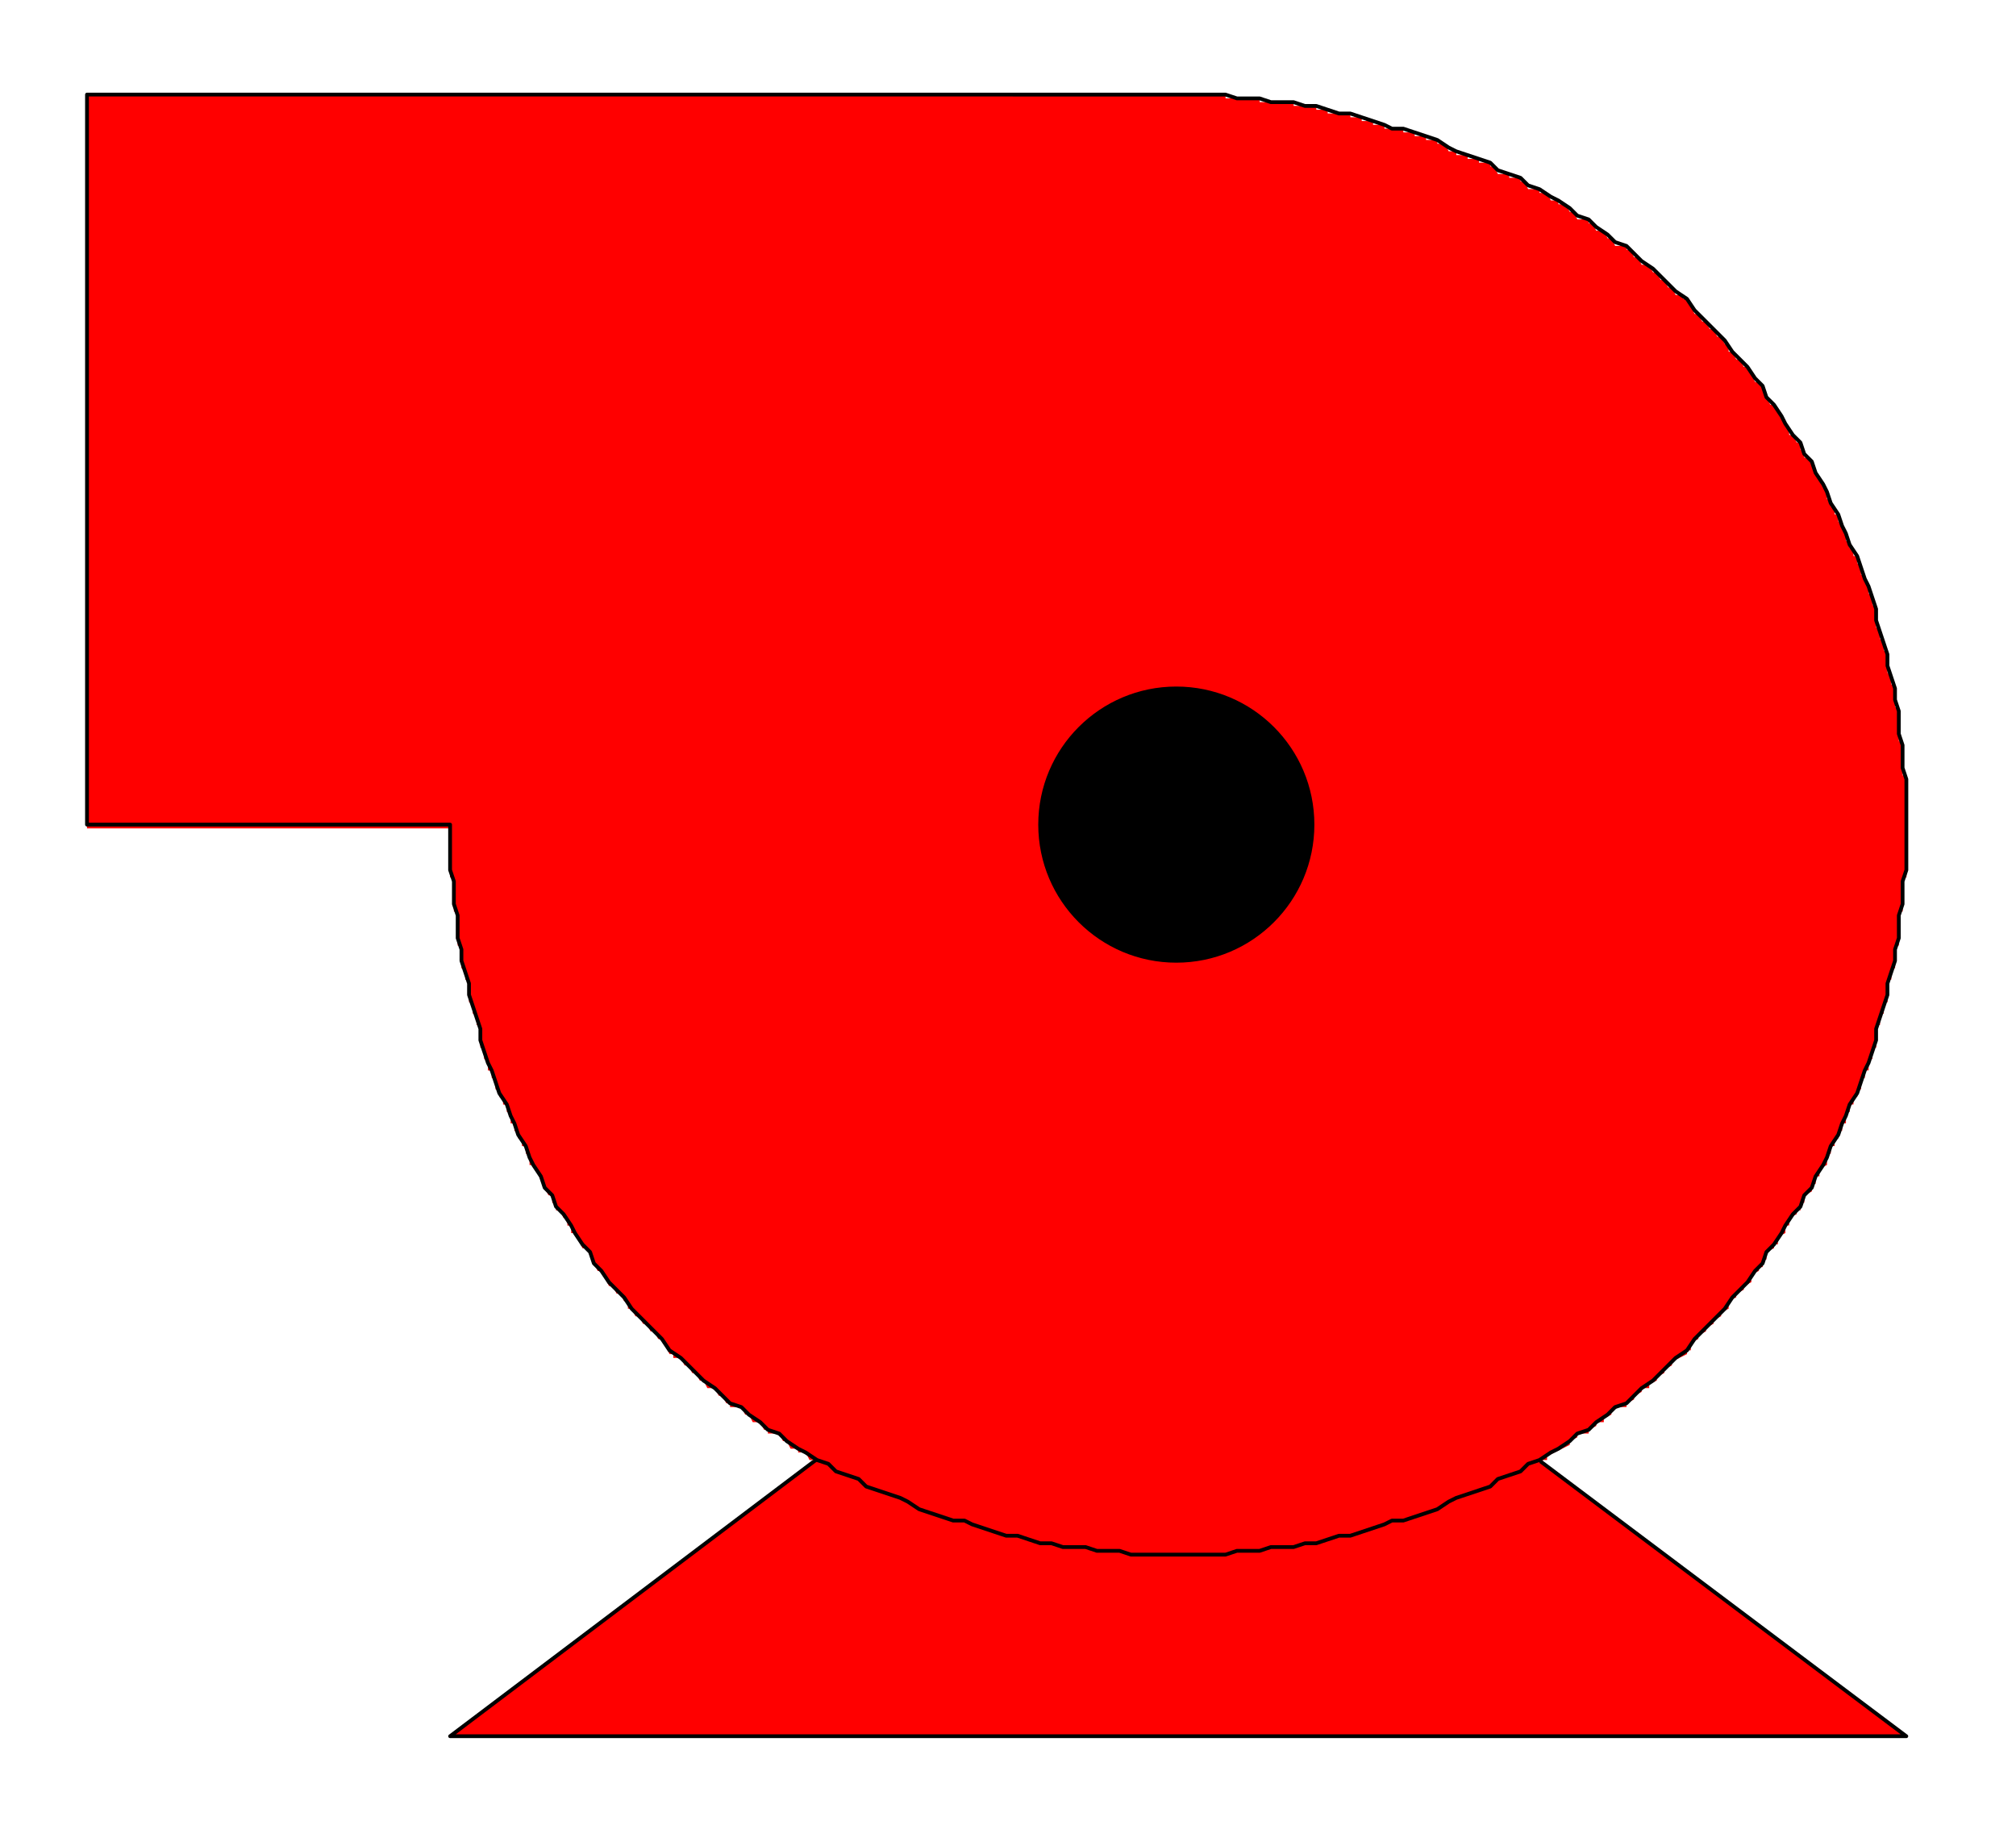 <svg xmlns="http://www.w3.org/2000/svg" width="170.533" height="156.133" fill-rule="evenodd" stroke-linecap="round" preserveAspectRatio="none" viewBox="0 0 533 488"><style>.pen0{stroke:#000;stroke-width:1;stroke-linejoin:round}.brush1{fill:red}.pen1{stroke:none}</style><path d="m311 314 193 145H119l192-145z" class="pen0 brush1"/><path d="M23 25v194h96v13h1v9h1v9h1v6h1v3h1v6h1v3h1v3h1v6h1v3h1v3h1v2h1v3h1v2h1v2h1v2h1v3h1v2h1v2h1v2h1v2h1v3h1l1 2 1 2 1 2 1 2h1v2h1v2h1l1 2h1v2h1v2h1l1 2 1 2h1l1 2 1 2 1 2h1l1 2 1 2h1l1 2h1l1 2h1v2h1l1 2h1l1 2h1l1 2h1l1 2h1l1 2 1 2h1v1h2l1 2h1l1 2h1l1 2h1l1 2h2l1 2h1l1 2h1v1h3l1 2h1l1 2h2l1 2h1v1h3l1 2h1l1 2h2v1h2l1 2h2v1h3l1 2h1v1h3v1h3l1 2h1v1h3v1h3v1h3v1h2l1 2h2v1h3v1h3v1h3v1h5v1h3v1h3v1h3v1h6v1h3v1h6v1h9v1h43v-1h9v-1h6v-1h3v-1h6v-1h3v-1h3v-1h3v-1h5v-1h3v-1h3v-1h3v-1h2v-1l2-1 2-1h2v-1h3v-1h3v-1l2-1v-1h3v-1h3v-1l2-1v-1h3v-1h2v-1l2-1 2-1 2-1v-1l2-1v-1h3v-1l2-1v-1h2v-1l2-1v-1l2-1h2v-1l2-1v-1l2-1v-1h2v-1l2-1v-1l2-1v-1l2-1v-1l2-1 2-1v-1h1v-2l2-1v-1l2-1v-1l2-1v-1l2-1v-1l2-1v-2l2-1v-1l2-1v-1l2-1v-2l2-1v-1h1v-2h1v-2l2-1v-1h1v-2l2-1v-2h1v-2l2-1v-1h1v-2h1v-2l2-1v-2h1v-2h1v-2l2-1v-3h1v-2h1v-2h1v-2h1v-2h1v-3h1v-2h1v-2h1v-2h1v-3h1v-2h1v-3h1v-3h1v-6h1v-3h1v-3h1v-6h1v-3h1v-6h1v-9h1v-9h1v-27h-1v-9h-1v-9h-1v-6h-1v-3h-1v-6h-1v-3h-1v-3h-1v-6h-1v-3h-1v-3h-1v-2h-1v-3h-1v-2h-1v-2h-1v-2h-1v-3h-1v-2h-1v-2h-1v-2h-1v-2h-1v-3h-1l-1-2-1-2-1-2-1-2h-1v-2h-1v-2h-1l-1-2h-1v-2h-1v-2h-1l-1-2-1-2h-1l-1-2-1-2-1-2h-1l-1-2-1-2h-1l-1-2h-1l-1-2h-1v-2h-1l-1-2h-1l-1-2h-1l-1-2h-1l-1-2h-1l-1-2-1-2h-1v-1h-2l-1-2h-1l-1-2h-1l-1-2h-1l-1-2h-2l-1-2h-1l-1-2h-1v-1h-3l-1-2h-1l-1-2h-2l-1-2h-1v-1h-3l-1-2h-1l-1-2h-2v-1h-2l-1-2h-2v-1h-3l-1-2h-1v-1h-3v-1h-3l-1-2h-1v-1h-3v-1h-3v-1h-3v-1h-2l-1-2h-2v-1h-3v-1h-3v-1h-3v-1h-5v-1h-3v-1h-3v-1h-3v-1h-6v-1h-3v-1h-6v-1h-9v-1h-9v-1H23z" class="pen1 brush1"/><path fill="none" d="M119 218v12l1 3v6l1 3v6l1 3v3l1 3 1 3v3l1 3 1 3 1 3v3l1 3 1 3 1 2 1 3 1 3 2 3 1 3 1 2 1 3 2 3 1 3 1 2 2 3 1 3 2 2 1 3 2 2 2 3 1 2 2 3 2 2 1 3 2 2 2 3 4 4 2 3 8 8 2 3 3 2 6 6 3 2 4 4 3 1 2 2 3 2 2 2 3 1 2 2 3 2 2 1 3 2 3 1 2 2 3 1 3 1 2 2 3 1 3 1 3 1 2 1 3 2 3 1 3 1 3 1h3l2 1 3 1 3 1 3 1h3l3 1 3 1h3l3 1h6l3 1h6l3 1h25l3-1h6l3-1h6l3-1h3l3-1 3-1h3l3-1 3-1 3-1 2-1h3l3-1 3-1 3-1 3-2 2-1 3-1 3-1 3-1 2-2 3-1 3-1 2-2 3-1 3-2 2-1 3-2 2-2 3-1 2-2 3-2 2-2 3-1 4-4 3-2 6-6 3-2 2-3 8-8 2-3 4-4 2-3 2-2 1-3 2-2 2-3 1-2 2-3 2-2 1-3 2-2 1-3 2-3 1-2 1-3 2-3 1-3 1-2 1-3 2-3 1-3 1-3 1-2 1-3 1-3v-3l1-3 1-3 1-3v-3l1-3 1-3v-3l1-3v-6l1-3v-6l1-3v-24l-1-3v-6l-1-3v-6l-1-3v-3l-1-3-1-3v-3l-1-3-1-3-1-3v-3l-1-3-1-3-1-2-1-3-1-3-2-3-1-3-1-2-1-3-2-3-1-3-1-2-2-3-1-3-2-2-1-3-2-2-2-3-1-2-2-3-2-2-1-3-2-2-2-3-4-4-2-3-8-8-2-3-3-2-6-6-3-2-4-4-3-1-2-2-3-2-2-2-3-1-2-2-3-2-2-1-3-2-3-1-2-2-3-1-3-1-2-2-3-1-3-1-3-1-2-1-3-2-3-1-3-1-3-1h-3l-2-1-3-1-3-1-3-1h-3l-3-1-3-1h-3l-3-1h-6l-3-1h-6l-3-1H23v193h96" class="pen0"/><circle cx="311" cy="218" r="36" class="pen0" style="fill:#000"/><path d="M1 1h528v483H1z" class="pen1" style="fill:none"/></svg>
